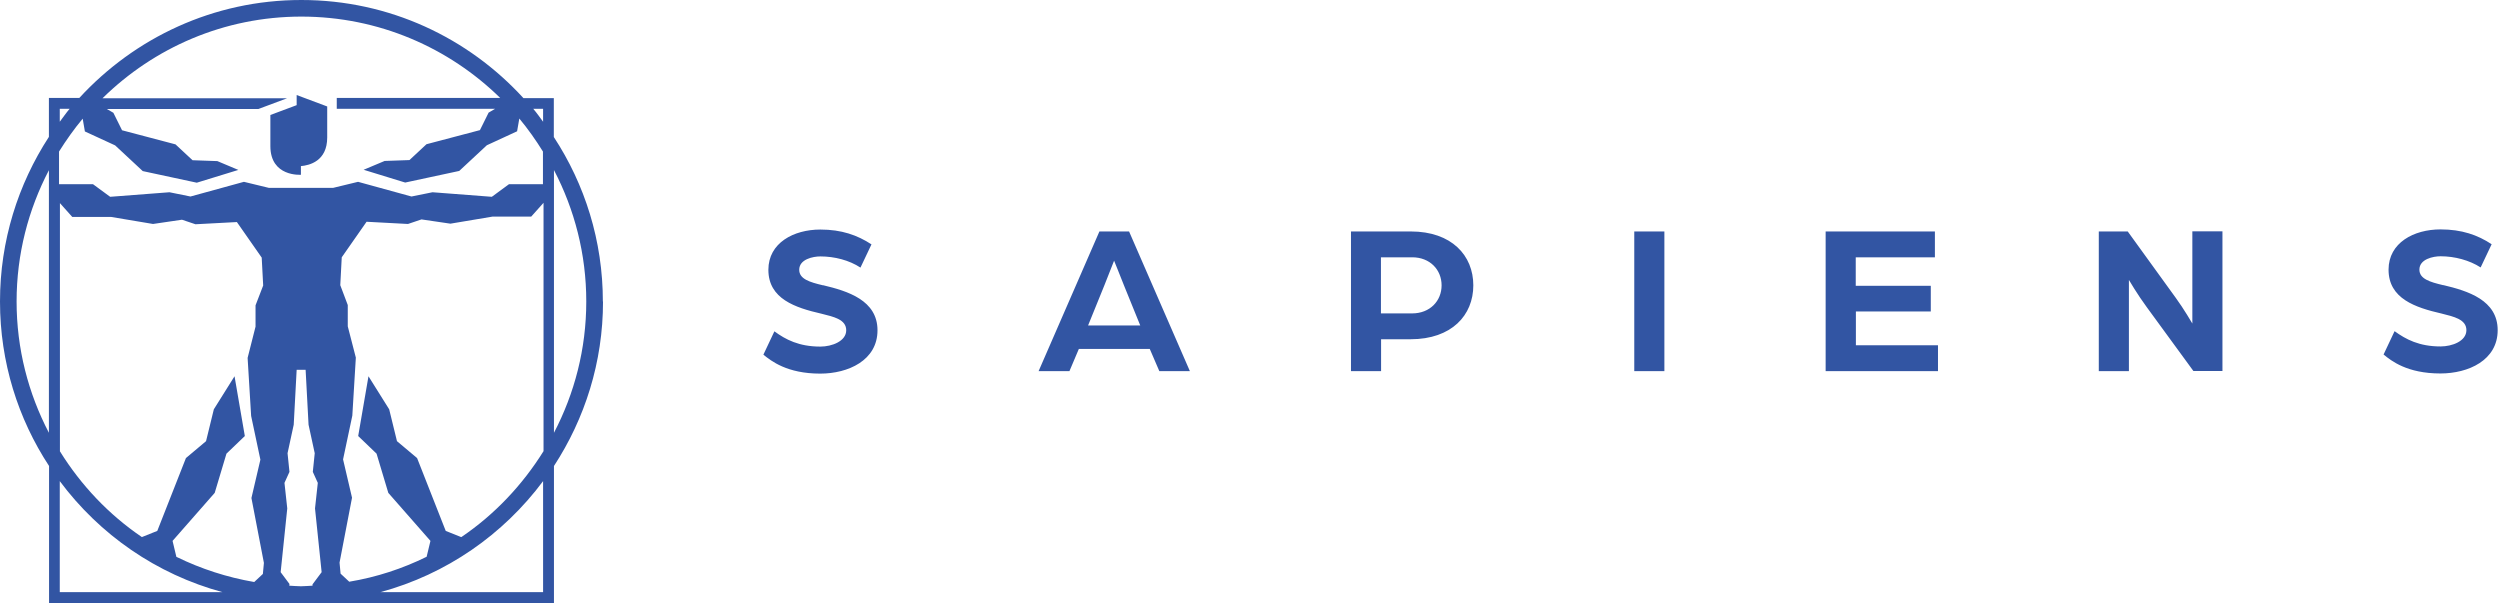 <svg width="199" height="48" viewBox="0 0 199 48" fill="none" xmlns="http://www.w3.org/2000/svg">
<path d="M47.988 24C47.988 19.16 46.55 14.671 44.084 10.907V7.809H41.664C37.28 3.016 31.002 7.62939e-05 23.988 7.62939e-05C16.986 7.62939e-05 10.708 3.016 6.313 7.797H3.893V10.895C1.438 14.671 0 19.16 0 24C0 28.84 1.438 33.329 3.905 37.093V48H44.095V37.093C46.55 33.329 48 28.84 48 24H47.988ZM46.667 24C46.667 27.776 45.732 31.318 44.095 34.451V13.537C45.732 16.67 46.667 20.224 46.667 23.988V24ZM36.707 42.751L35.48 42.26L33.2 36.462L31.599 35.117L30.979 32.581L29.331 29.95L28.512 34.708L29.974 36.111L30.909 39.232L34.264 43.055L33.96 44.318C32.043 45.264 29.974 45.943 27.799 46.305L27.11 45.662L27.028 44.785L28.021 39.618L27.308 36.567L28.045 33.083L28.325 28.466L27.682 25.976V24.281L27.086 22.702L27.203 20.481L29.179 17.652L32.475 17.828L33.551 17.465L35.854 17.804L39.197 17.243H42.283L43.265 16.144V35.912C41.582 38.613 39.373 40.951 36.742 42.739L36.707 42.751ZM14.04 44.329L13.736 43.055L17.091 39.232L18.026 36.111L19.488 34.708L18.669 29.95L17.021 32.581L16.401 35.117L14.8 36.462L12.52 42.26L11.293 42.751C8.662 40.962 6.453 38.636 4.77 35.924V16.168L5.752 17.267H8.838L12.181 17.828L14.484 17.489L15.56 17.851L18.856 17.676L20.832 20.505L20.949 22.726L20.341 24.304V25.999L19.71 28.489L19.99 33.107L20.727 36.59L20.014 39.642L21.007 44.809L20.925 45.685L20.236 46.328C18.061 45.954 15.992 45.276 14.075 44.341L14.04 44.329ZM23.065 46.515L22.34 45.545L22.866 40.471L22.644 38.437L23.041 37.561L22.889 36.076L23.38 33.808L23.614 29.436H24.327L24.561 33.808L25.052 36.076L24.9 37.561L25.297 38.437L25.075 40.471L25.602 45.545L24.877 46.515V46.62C24.561 46.632 24.257 46.667 23.953 46.667C23.649 46.667 23.334 46.632 23.03 46.62V46.515H23.065ZM43.23 8.662V9.691C42.973 9.341 42.728 8.99 42.447 8.662H43.23ZM23.988 1.321C30.149 1.321 35.737 3.799 39.817 7.797H26.806V7.938V8.662H39.408L38.893 8.966L38.203 10.358L33.948 11.48L32.592 12.742L30.617 12.812L28.945 13.514L32.253 14.531L36.555 13.607L38.753 11.562L41.161 10.451L41.337 9.434C42.026 10.264 42.646 11.141 43.219 12.064V14.66H40.518L39.15 15.665L34.428 15.303L32.756 15.642L28.501 14.473L26.525 14.952H21.393L19.417 14.473L15.162 15.642L13.491 15.303L8.768 15.665L7.4 14.66H4.699V12.064C5.272 11.152 5.892 10.276 6.582 9.446L6.757 10.463L9.165 11.573L11.363 13.619L15.665 14.543L18.973 13.526L17.302 12.824L15.326 12.754L13.97 11.492L9.715 10.369L9.025 8.978L8.499 8.674H20.575L22.854 7.821H8.16C12.251 3.799 17.839 1.321 23.988 1.321ZM4.758 8.662H5.541C5.261 8.99 5.015 9.352 4.758 9.691V8.662ZM1.321 24C1.321 20.224 2.256 16.682 3.893 13.549V34.451C2.256 31.318 1.321 27.764 1.321 24ZM4.758 47.135V38.297C7.926 42.552 12.45 45.709 17.711 47.135H4.758ZM43.23 47.135H30.278C35.538 45.709 40.062 42.552 43.23 38.297V47.135ZM21.522 9.153L23.614 8.37V7.564L26.046 8.475V10.942C26.046 12.836 24.619 13.163 23.953 13.222V13.911C23.953 13.911 21.522 14.098 21.522 11.632V9.165V9.153ZM65.512 22.702C67.487 23.17 69.849 23.907 69.849 26.291C69.849 28.688 67.511 29.74 65.29 29.74C62.636 29.74 61.373 28.723 60.766 28.232L61.642 26.373C62.531 27.028 63.594 27.589 65.301 27.589C66.225 27.589 67.359 27.156 67.359 26.291C67.359 25.426 66.365 25.216 65.383 24.97C63.302 24.491 61.163 23.79 61.163 21.475C61.163 19.336 63.174 18.272 65.301 18.272C66.985 18.272 68.247 18.716 69.37 19.453L68.493 21.3C67.604 20.715 66.435 20.411 65.301 20.411C64.717 20.411 63.618 20.633 63.618 21.475C63.618 22.2 64.425 22.457 65.523 22.714M89.874 18.424L94.714 29.541H92.282L91.522 27.776H85.876L85.128 29.541H82.673L87.513 18.424H89.874ZM90.763 25.905L89.477 22.738C89.138 21.896 88.705 20.785 88.682 20.75C88.67 20.785 88.237 21.896 87.898 22.738L86.612 25.905H90.763ZM112.296 18.424C115.557 18.424 117.276 20.341 117.276 22.714C117.276 25.087 115.557 27.004 112.284 27.004H109.934V29.541H107.538V18.424H112.308M112.401 24.947C113.827 24.947 114.751 23.953 114.751 22.714C114.751 21.475 113.827 20.481 112.413 20.481H109.923V24.947H112.389M130.088 29.541H132.485V18.424H130.088V29.541ZM147.717 24.795H153.691V22.749H147.717V20.481H154.018V18.424H145.321V29.541H154.264V27.484H147.729V24.795H147.717ZM174.511 25.753C174.511 25.753 173.81 24.549 173.19 23.708L169.367 18.424H167.064V29.541H169.461V22.282C169.461 22.282 170.15 23.462 170.887 24.456L174.593 29.529H176.907V18.412H174.511V25.742V25.753ZM194.489 22.702C193.391 22.445 192.584 22.188 192.584 21.463C192.584 20.622 193.683 20.399 194.267 20.399C195.401 20.399 196.57 20.715 197.459 21.288L198.335 19.441C197.225 18.704 195.951 18.26 194.267 18.26C192.14 18.26 190.129 19.324 190.129 21.463C190.129 23.778 192.268 24.479 194.349 24.959C195.331 25.204 196.325 25.426 196.325 26.28C196.325 27.156 195.191 27.577 194.267 27.577C192.572 27.577 191.508 27.016 190.608 26.361L189.732 28.22C190.351 28.723 191.602 29.728 194.256 29.728C196.488 29.728 198.815 28.676 198.815 26.28C198.815 23.895 196.453 23.158 194.478 22.691" fill="#3255A3"/>
</svg>

